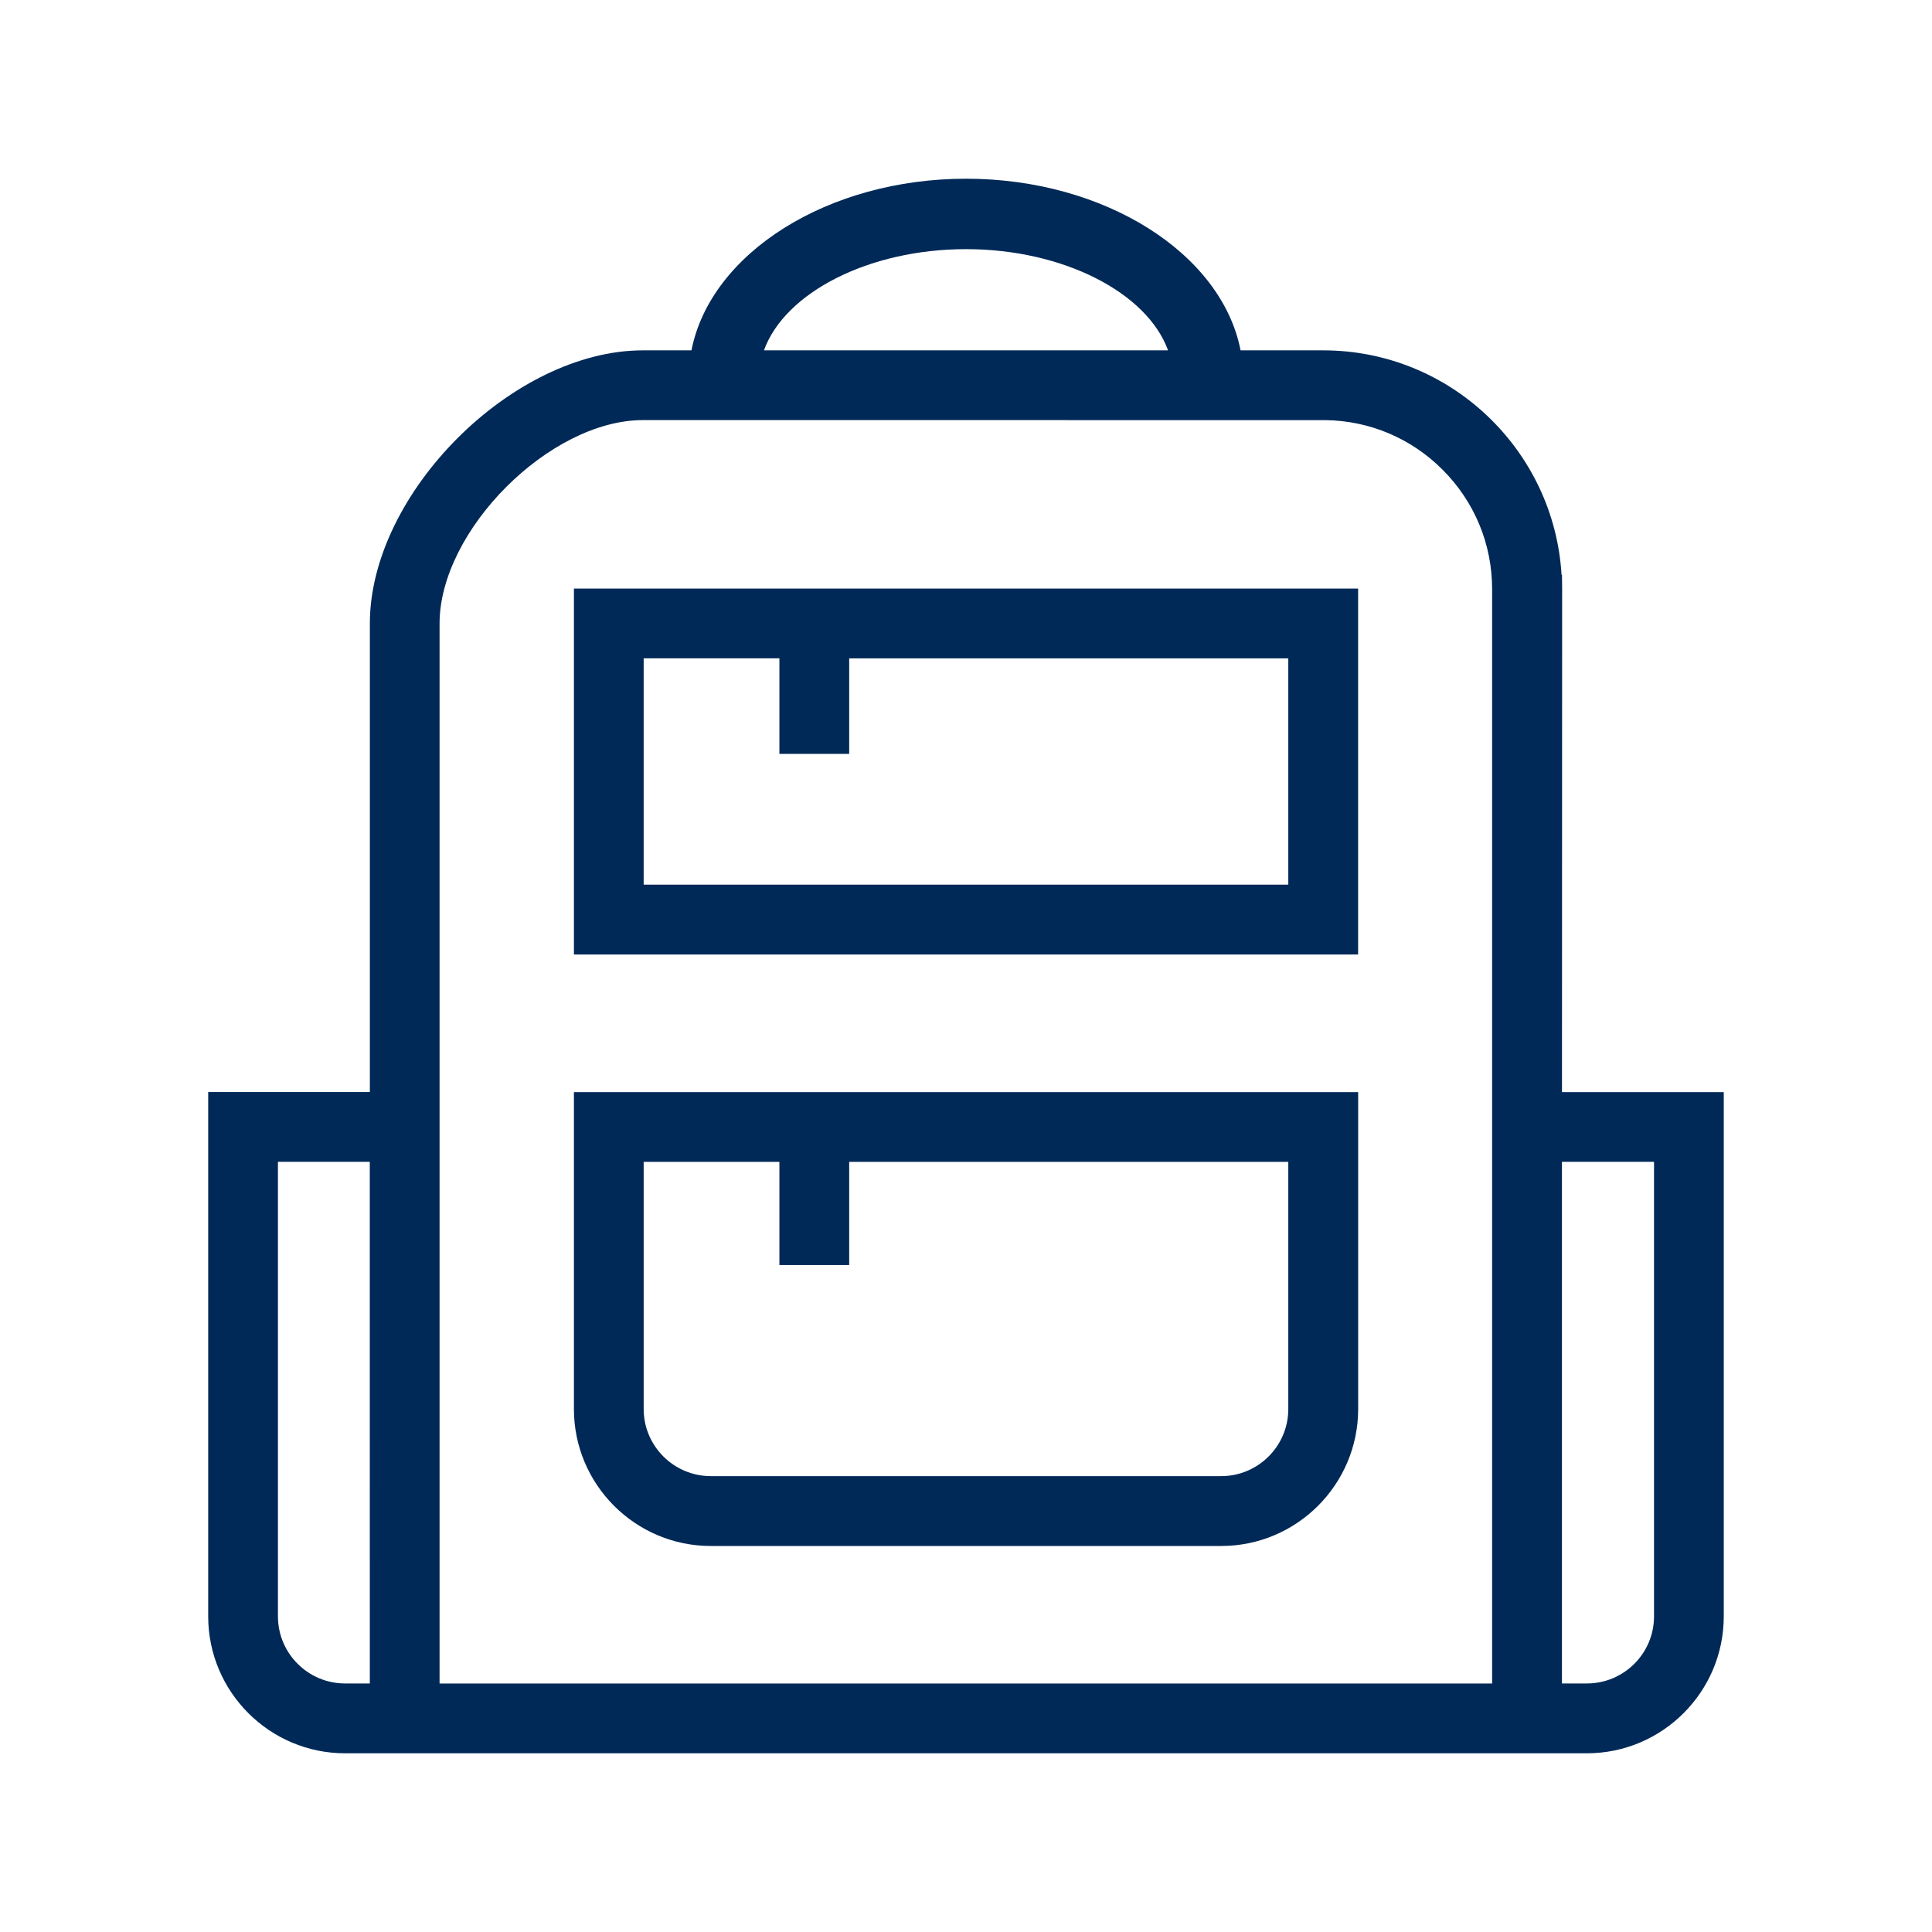 <?xml version="1.0" encoding="utf-8"?>
<!-- Generator: Adobe Illustrator 14.0.0, SVG Export Plug-In . SVG Version: 6.00 Build 43363)  -->
<!DOCTYPE svg PUBLIC "-//W3C//DTD SVG 1.1//EN" "http://www.w3.org/Graphics/SVG/1.1/DTD/svg11.dtd">
<svg version="1.1" id="Слой_1" xmlns="http://www.w3.org/2000/svg" xmlns:xlink="http://www.w3.org/1999/xlink" x="0px" y="0px"
	 width="50px" height="50px" viewBox="0 0 50 50" enable-background="new 0 0 50 50" xml:space="preserve">
<g>
	<path fill="#002957" d="M18.396,40.01h13.208c1.955,0,3.545-1.59,3.545-3.544v-8.202H14.853v8.202
		C14.853,38.42,16.442,40.01,18.396,40.01z M31.604,38.202H18.396c-0.958,0-1.738-0.779-1.738-1.737v-6.396h3.513v2.67h1.806v-2.67
		h11.364v6.396C33.341,37.423,32.562,38.202,31.604,38.202z"/>
	<path fill="#002957" d="M35.148,15.232H14.853v9.47h20.295V15.232z M21.977,19.511v-2.473h11.364v5.857H16.658v-5.857h3.513v2.473
		H21.977z"/>
	<path fill="#002957" d="M40.424,28.264l0.004-13.013l-0.004-0.375h-0.011c-0.194-3.236-2.887-5.809-6.168-5.809h-2.139
		c-0.493-2.517-3.528-4.442-7.105-4.442c-3.578,0-6.612,1.925-7.106,4.442H16.64c-3.369,0-7.068,3.699-7.068,7.068v12.126H5.388
		V41.83c0,1.955,1.589,3.545,3.543,3.545h32.137c1.953,0,3.543-1.59,3.543-3.544V28.264H40.424z M41.068,43.568h-0.645v-13.5h2.383
		v11.763C42.807,42.789,42.026,43.568,41.068,43.568z M25.001,6.448c2.508,0,4.683,1.12,5.228,2.619H19.771
		C20.313,7.568,22.49,6.448,25.001,6.448z M16.639,10.872l17.599,0.001l0.075,0c1.141,0.018,2.212,0.472,3.022,1.284
		c0.827,0.828,1.282,1.927,1.281,3.095v28.317h-27.24V16.136C11.377,13.726,14.229,10.872,16.639,10.872z M9.571,43.568h-0.64
		c-0.958,0-1.738-0.779-1.738-1.737V30.068H9.57L9.571,43.568z"/>
</g>
</svg>
